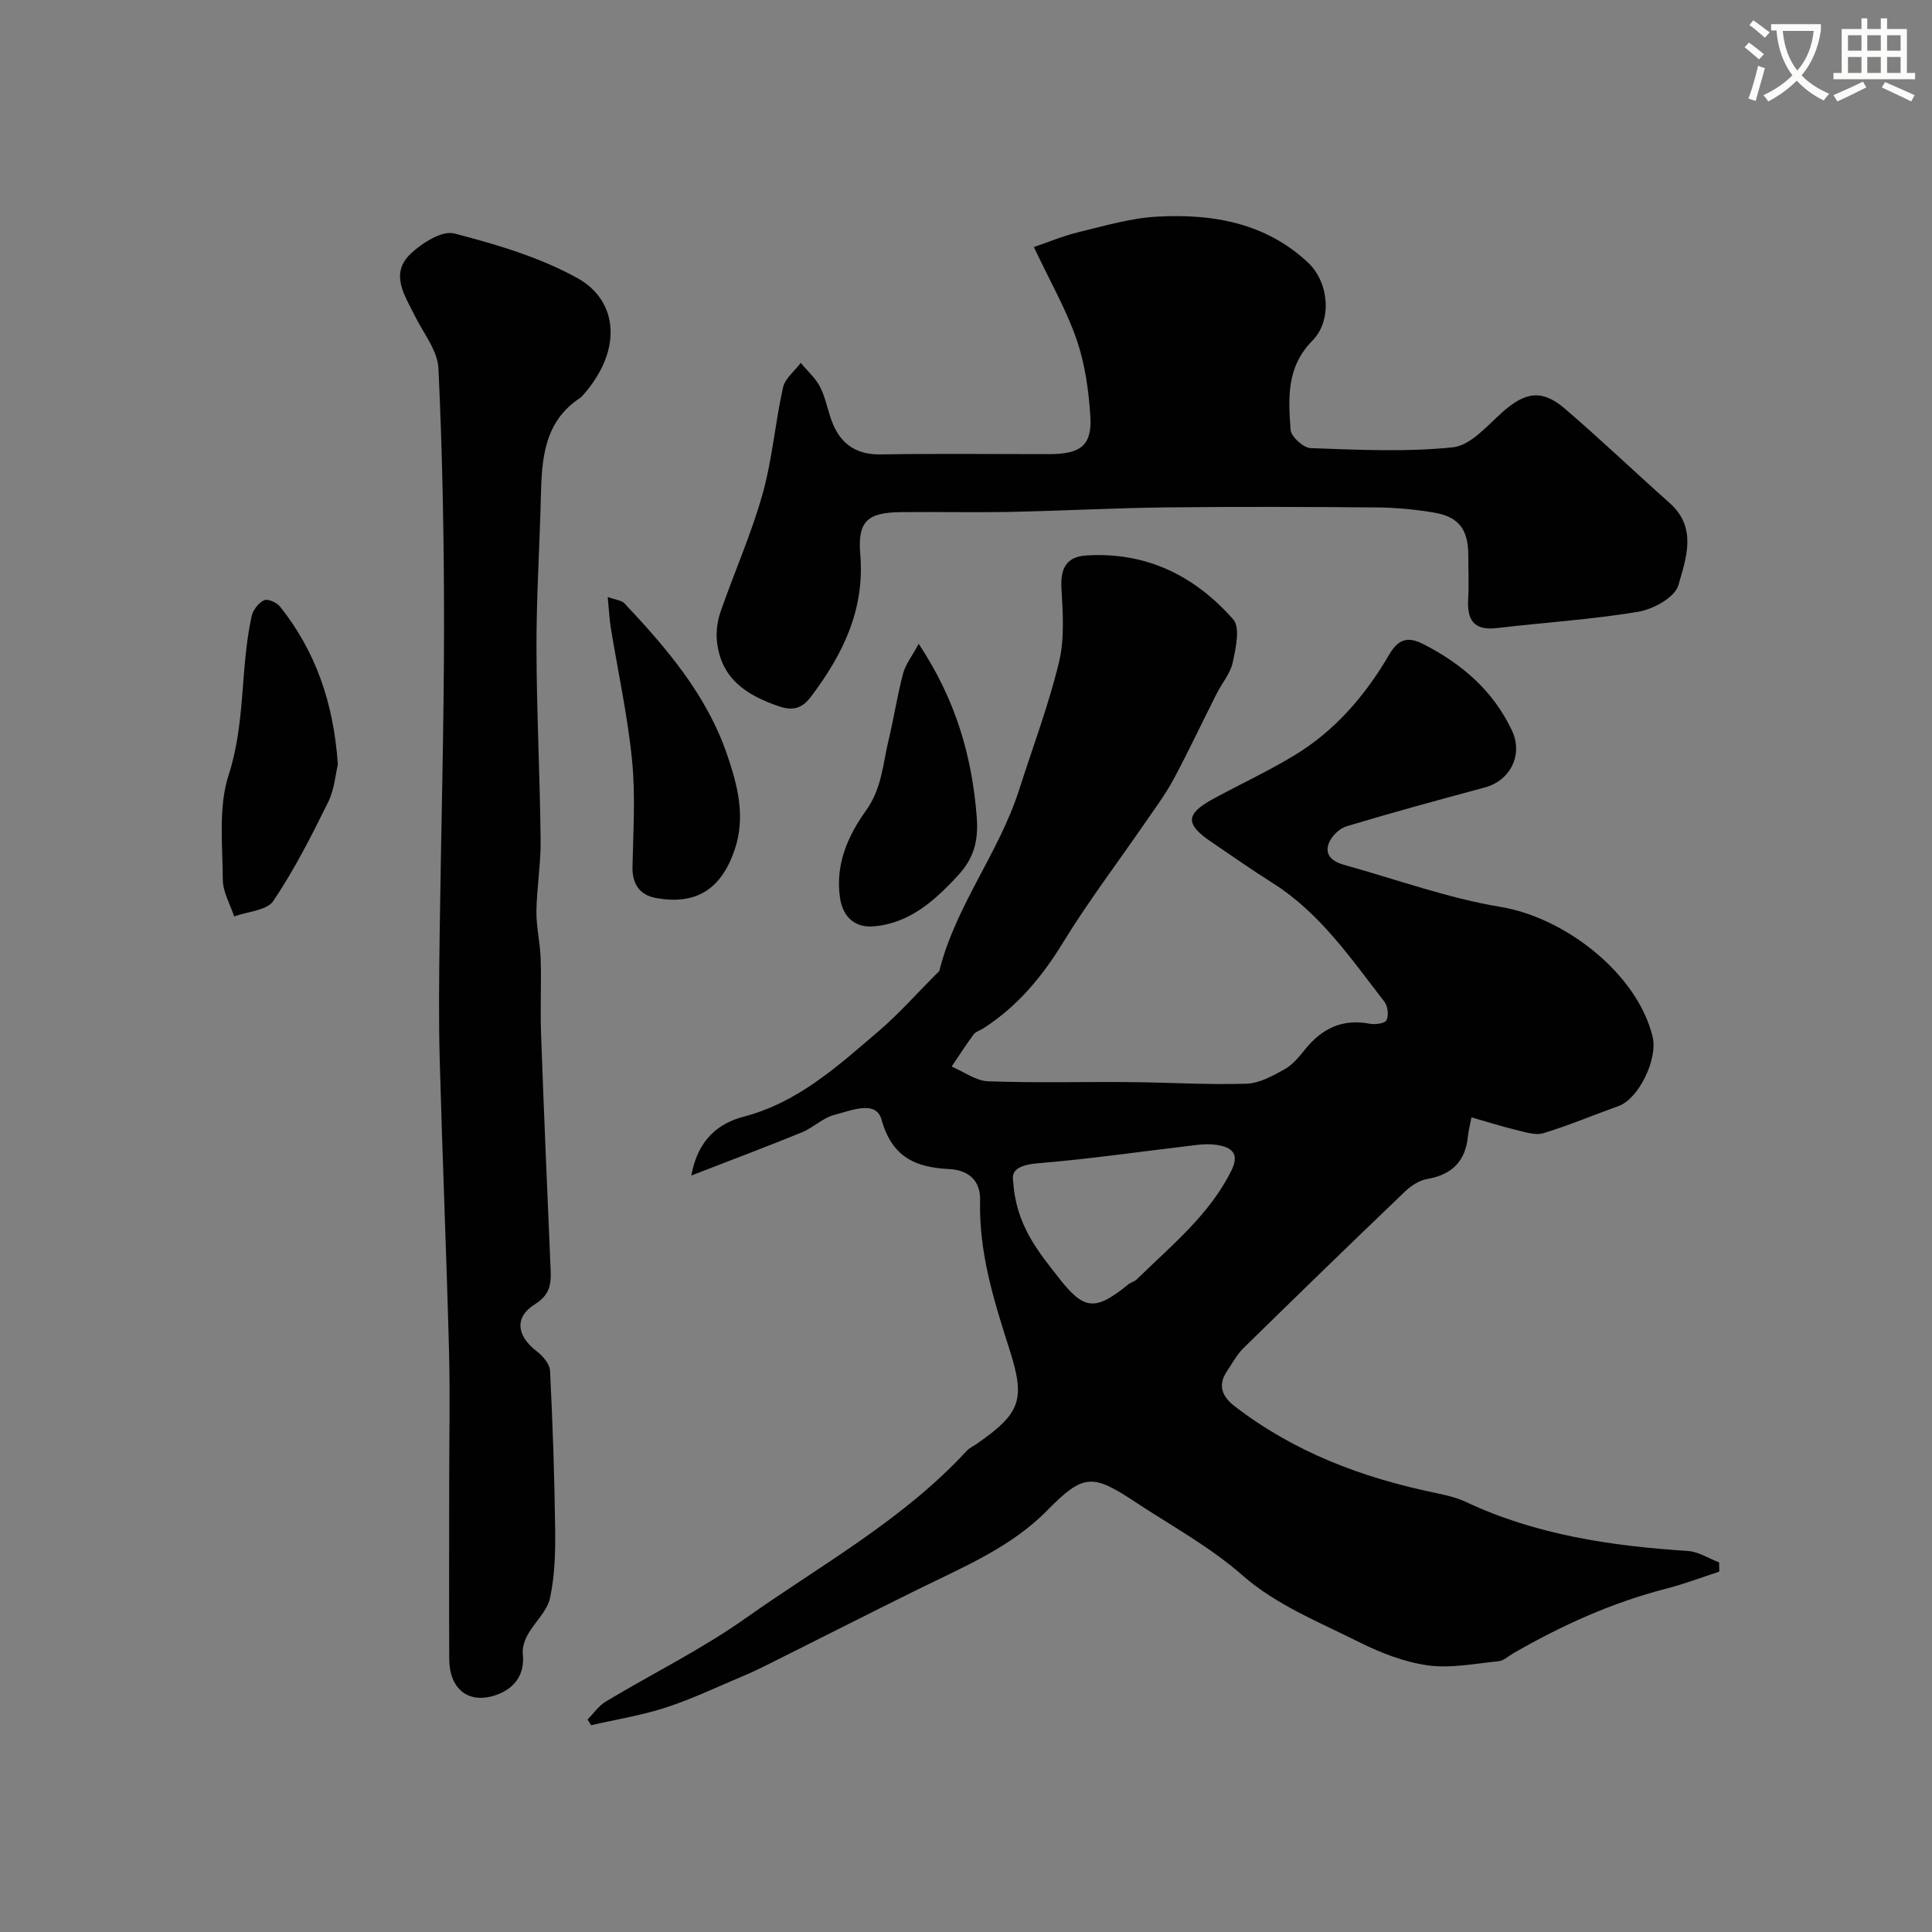 <svg enable-background="new 0 0 400 400" viewBox="0 0 400 400" xmlns="http://www.w3.org/2000/svg"><rect x="0" y="0" width="400" height="400" fill="#808080" stroke="none"/><path d="m362.1 8.8c1.1.8 2.1 1.6 3.1 2.4l-1 1.1c-1.3-1.1-2.3-2-3-2.5zm1.9 4.8c.5.2.9.4 1.4.5-.6 2.3-1.3 4.5-1.9 6.8l-1.5-.5c.8-2.1 1.4-4.3 2-6.8zm-1-9.4c1.3.9 2.4 1.8 3.4 2.5l-1 1.1c-1.4-1.2-2.4-2.1-3.2-2.6zm3.7 2.2v-1.4h10.3v1.2c-.5 3.6-1.8 6.8-4 9.4 1.5 1.6 3.4 2.8 5.7 3.8-.3.4-.7.8-1.1 1.4-2.3-1.1-4.1-2.5-5.6-4.1-1.6 1.6-3.6 3.1-5.9 4.3-.3-.5-.7-.9-1-1.3 2.4-1.1 4.4-2.5 6-4.1-1.9-2.5-3-5.6-3.3-9.3h-1.1zm8.8 0h-6.4c.3 3.3 1.3 6 3 8.2 2-2.2 3.1-5.1 3.4-8.2z" fill="#fbfcfa"/><path d="m385.3 3.8h1.3v2.2h2.8v-2.2h1.3v2.2h4.1v9.1h1.7v1.3h-16.9v-1.3h1.7v-9.1h4.1v-2.2zm.4 13.1.7 1.2c-1.8.9-3.8 1.9-6 2.9-.2-.4-.5-.8-.8-1.3 2.3-1 4.3-1.9 6.1-2.8zm-3.1-6.4h2.8v-3.2h-2.8zm0 4.6h2.8v-3.3h-2.8zm4-4.6h2.8v-3.2h-2.8zm0 4.6h2.8v-3.3h-2.8zm3.7 1.9c2.1.9 4.1 1.8 6.1 2.7l-.7 1.3c-2.2-1.1-4.2-2-6.1-2.9zm3.2-9.7h-2.8v3.2h2.8zm-2.8 7.8h2.8v-3.3h-2.8z" fill="#fbfcfa"/><g fill="#010102"><path d="m143.13 243.38c1.38-7.64 5.84-10.87 10.83-12.18 11.28-2.96 19.44-10.44 27.85-17.62 4.28-3.65 8.04-7.92 12.03-11.92.24-.24.59-.45.66-.73 3.36-13.41 12.32-24.34 16.49-37.39 2.82-8.81 6.11-17.51 8.27-26.47 1.18-4.87.78-10.23.5-15.33-.23-4.23 1.14-6.49 5.19-6.74 12.4-.78 22.46 4.24 30.38 13.25 1.48 1.68.52 5.96-.1 8.88-.49 2.3-2.24 4.31-3.34 6.49-2.99 5.92-5.81 11.94-8.95 17.78-1.72 3.19-3.92 6.13-5.99 9.13-5.64 8.2-11.68 16.16-16.87 24.63-4.36 7.12-9.47 13.24-16.49 17.75-.68.44-1.6.69-2.04 1.29-1.59 2.15-3.02 4.41-4.52 6.62 2.52 1.07 5.01 2.96 7.57 3.05 9.82.36 19.66.08 29.49.17 7.99.07 15.99.58 23.97.33 2.69-.08 5.48-1.64 7.95-3.02 1.68-.94 3.01-2.63 4.26-4.17 3.48-4.26 7.69-6.31 13.3-5.23 1.14.22 3.18-.06 3.5-.73.48-1.01.26-2.92-.45-3.83-6.92-8.93-13.31-18.37-23.15-24.58-4.28-2.7-8.42-5.61-12.61-8.45-5.51-3.72-5.46-5.81.3-8.95 5.6-3.05 11.4-5.73 16.84-9.03 8.45-5.11 14.76-12.51 19.66-20.92 2.08-3.57 4.25-3.51 7.06-2.08 7.94 4.04 14.45 9.65 18.32 17.88 2.35 5.01-.34 10.36-5.64 11.78-9.57 2.58-19.14 5.18-28.63 8.04-1.47.44-3.09 2.05-3.65 3.5-.97 2.5.86 3.84 3.15 4.48 10.8 2.99 21.44 6.89 32.43 8.71 13.38 2.22 28.29 13.82 31.45 26.86 1.14 4.72-2.94 12.89-7.01 14.35-5.2 1.86-10.31 4.03-15.59 5.63-1.67.51-3.8-.23-5.65-.67-2.97-.71-5.89-1.64-9.25-2.6-.34 1.77-.63 2.82-.73 3.89-.5 5.2-3.31 7.99-8.48 8.88-1.64.28-3.34 1.42-4.59 2.62-11.21 10.73-22.35 21.54-33.43 32.41-1.37 1.35-2.31 3.15-3.4 4.78-1.99 2.95-.93 5.27 1.6 7.22 12.27 9.47 26.33 14.78 41.36 17.91 2.21.46 4.48.95 6.5 1.9 14.58 6.86 30.12 9.13 45.98 10.16 2.2.14 4.31 1.55 6.46 2.37.01.64.03 1.28.04 1.91-3.67 1.19-7.28 2.57-11.01 3.53-11.26 2.9-21.72 7.64-31.74 13.44-.97.56-1.91 1.48-2.93 1.58-4.87.48-9.87 1.51-14.62.86-4.88-.67-9.76-2.57-14.21-4.79-8.27-4.14-17.25-7.75-24.05-13.72-6.94-6.1-14.86-10.36-22.34-15.31-8.81-5.82-10.72-5.94-18.21 1.7-7.52 7.66-17.24 11.67-26.61 16.29-10.51 5.18-20.95 10.5-31.44 15.74-1.73.86-3.48 1.68-5.26 2.43-5.21 2.19-10.34 4.65-15.7 6.39-5.02 1.63-10.3 2.47-15.46 3.66-.24-.4-.49-.79-.73-1.19 1.25-1.26 2.31-2.83 3.78-3.72 9.65-5.79 19.84-10.8 28.99-17.28 15.6-11.03 32.57-20.33 45.73-34.62.54-.58 1.33-.93 1.99-1.39 9.28-6.44 10.2-9.2 6.81-19.78-3.2-9.97-6.3-19.95-6.03-30.64.11-4.12-2.34-6.33-6.44-6.53-6.93-.34-11.81-2.46-13.97-10.24-1.15-4.15-6.39-1.82-9.66-1.01-2.44.6-4.47 2.69-6.87 3.67-7.13 2.91-14.38 5.63-22.85 8.92zm66.63 1.09c.56 9.25 5.24 14.68 9.48 20.13 5.29 6.81 7.61 6.78 14.4 1.29.49-.4 1.22-.53 1.67-.97 7.15-7.02 15.08-13.34 19.66-22.62 1.72-3.49.02-4.78-3.06-5.26-1.3-.2-2.67-.16-3.98-.01-11.02 1.29-22.01 2.9-33.07 3.82-3.98.33-5.49 1.5-5.1 3.62z"/><path d="m214.05 51.15c2.84-.96 6.01-2.3 9.31-3.1 5.38-1.3 10.8-2.91 16.27-3.2 11.43-.62 22.4 1.27 31.2 9.53 4.27 4.01 5.08 11.91.88 16.16-5.41 5.48-4.98 11.95-4.5 18.47.1 1.41 2.66 3.72 4.15 3.77 9.82.34 19.73.84 29.46-.17 3.63-.38 7.06-4.44 10.21-7.25 4.73-4.22 8.21-4.83 12.97-.74 7.39 6.34 14.44 13.08 21.71 19.55 5.77 5.13 3.34 11.51 1.77 17.02-.71 2.48-5.2 4.96-8.3 5.47-9.69 1.62-19.54 2.22-29.31 3.38-4.75.56-6.14-1.7-5.9-5.98.17-2.99.03-5.99.03-8.99 0-5.45-1.93-8.09-7.18-8.96-3.88-.64-7.84-1.02-11.77-1.05-14.49-.12-28.98-.17-43.47-.01-10.79.12-21.57.71-32.36.93-7.52.15-15.05-.03-22.58.05-7.02.07-9.11 1.81-8.53 8.76.96 11.44-3.61 20.7-10.16 29.39-1.69 2.25-3.49 3.15-6.7 2.05-6.79-2.32-12-5.77-12.81-13.45-.21-2 .08-4.2.74-6.11 2.82-8.13 6.35-16.05 8.68-24.31 2.03-7.21 2.62-14.82 4.26-22.15.42-1.87 2.41-3.4 3.67-5.08 1.39 1.69 3.12 3.2 4.07 5.11 1.21 2.44 1.58 5.28 2.69 7.79 1.83 4.14 5.01 6.12 9.76 6.05 11.66-.19 23.32-.05 34.98-.06 6.5-.01 8.84-1.83 8.45-7.89-.34-5.31-1.1-10.76-2.82-15.76-2.07-6.1-5.34-11.76-8.87-19.22z"/><path d="m93 307.01c0-9.16.2-18.33-.04-27.49-.53-20.03-1.37-40.05-1.92-60.08-.23-8.53-.13-17.06-.02-25.59.28-21.26.89-42.52.91-63.78.02-17.93-.32-35.87-1.15-53.77-.17-3.71-3.12-7.31-4.89-10.91-2.08-4.23-5.27-8.7-.83-12.89 2.35-2.22 6.48-4.82 9-4.16 8.75 2.27 17.7 4.91 25.54 9.27 8.2 4.56 9.49 14.62 1.22 24.07-.22.25-.44.52-.71.7-7.47 4.92-7.94 12.58-8.13 20.43-.25 10.43-.93 20.86-.91 31.29.03 13.26.72 26.52.86 39.79.06 4.93-.8 9.86-.87 14.8-.04 3.26.78 6.52.88 9.79.16 5.19-.11 10.39.08 15.58.59 16.36 1.29 32.71 1.99 49.06.13 2.94-.3 5.06-3.28 6.92-4.3 2.69-3.75 6.56.42 9.75 1.24.95 2.66 2.61 2.73 4 .55 10.92.92 21.85 1.06 32.78.06 4.77-.07 9.65-1.06 14.27-.58 2.72-3.14 4.97-4.59 7.55-.66 1.18-1.19 2.71-1.05 4 .48 4.32-1.76 7.15-5.27 8.45-5.84 2.16-9.92-1.02-9.96-7.34-.06-12.17-.01-24.33-.01-36.49z"/><path d="m69.95 158.26c-.46 1.89-.69 5.13-2.02 7.83-3.45 6.99-7 14-11.34 20.44-1.34 1.99-5.33 2.19-8.11 3.21-.83-2.54-2.34-5.08-2.35-7.63-.04-7.26-.95-15.01 1.21-21.67 3.53-10.86 2.38-22.07 4.76-32.88.28-1.27 1.44-2.75 2.58-3.29.75-.36 2.63.48 3.31 1.33 7.33 9.22 11.07 19.84 11.96 32.66z"/><path d="m125.82 123.6c1.74.63 2.88.69 3.44 1.29 8.77 9.31 17.07 19.02 21.28 31.35 2.16 6.32 3.89 12.86 1.56 19.7-2.77 8.13-7.92 11.5-16.3 9.98-3.28-.6-4.91-2.82-4.85-6.38.14-7.38.64-14.83-.09-22.14-.92-9.23-2.92-18.35-4.42-27.52-.27-1.75-.35-3.55-.62-6.28z"/><path d="m190.21 133.3c7.67 11.59 11.02 23.18 12.01 35.82.39 5.01-.6 8.56-3.84 12.09-4.87 5.3-10.16 10.01-17.59 10.59-3.5.27-6.27-1.63-6.89-6.02-.98-6.94 1.74-12.87 5.38-17.94 3.32-4.62 3.49-9.65 4.69-14.6 1.1-4.56 1.79-9.22 2.99-13.75.51-1.93 1.86-3.63 3.25-6.19z"/></g></svg>